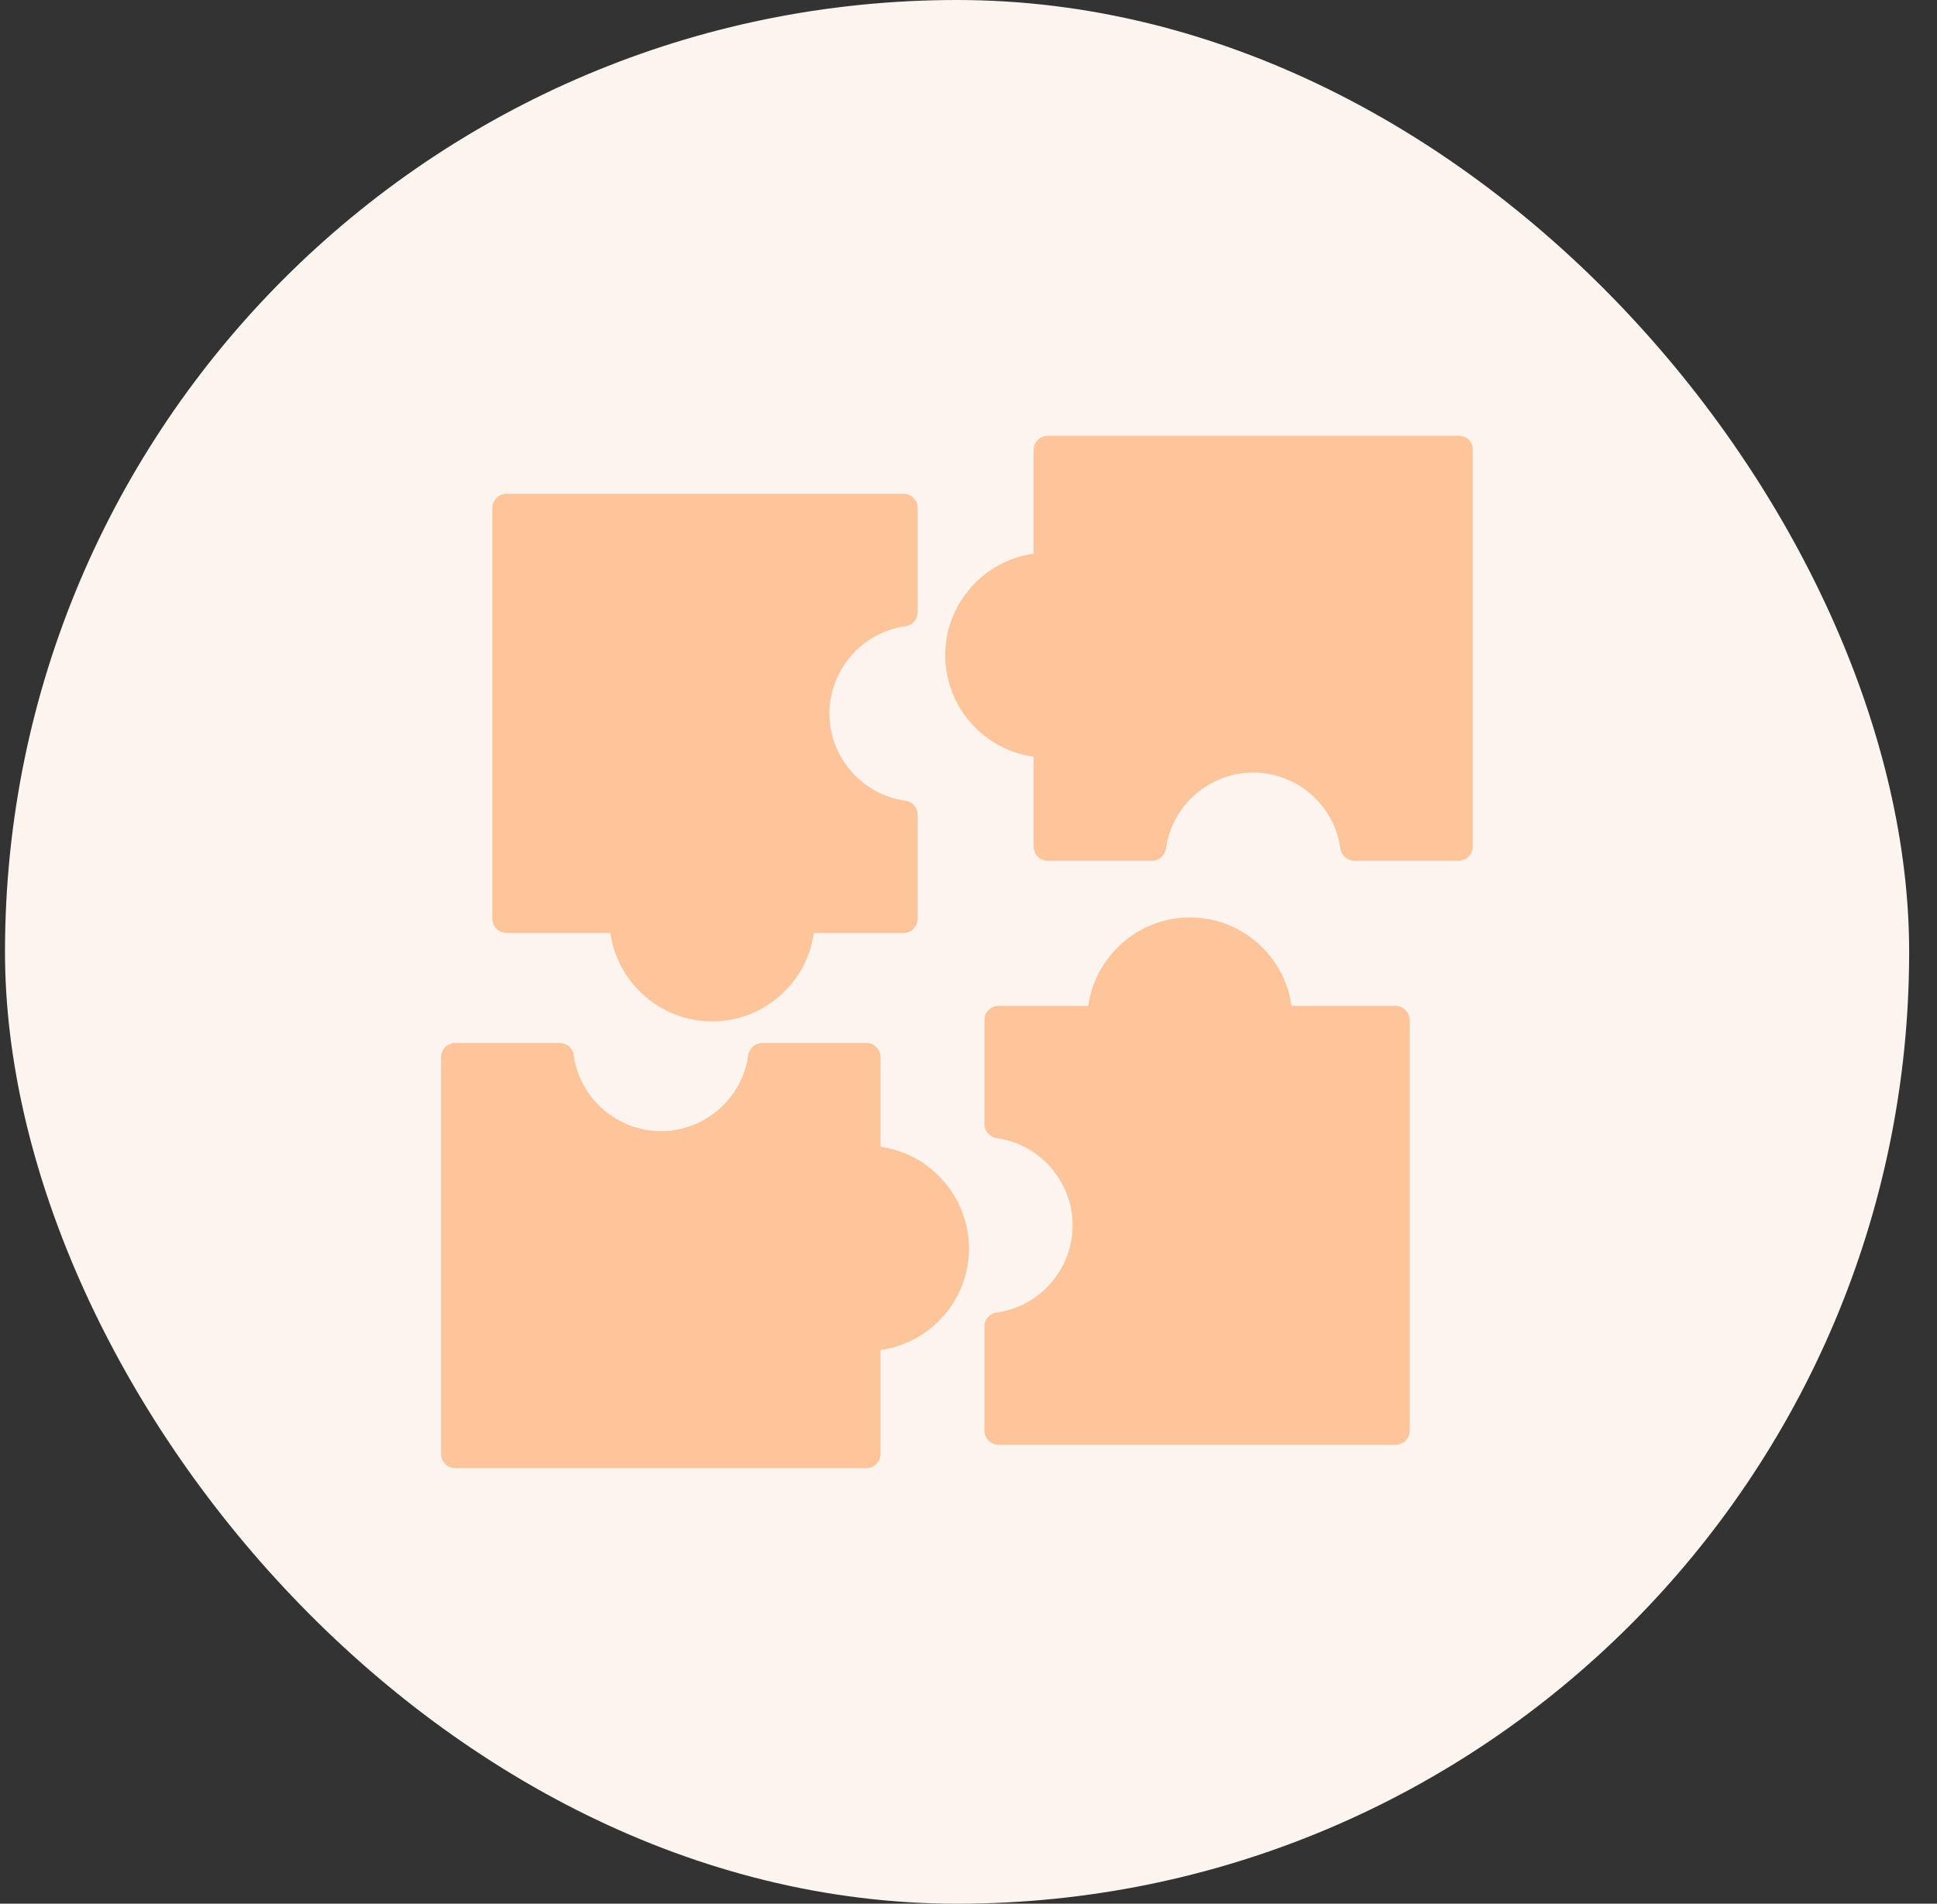 <svg xmlns="http://www.w3.org/2000/svg" width="59" height="58" viewBox="0 0 59 58" fill="none"><rect x="0" y="0" width="59" height="58" fill="#333333" stroke="none"/><rect x="0.152" width="58" height="58" rx="29" fill="#FCF4EF"></rect><g clip-path="url(#clip0_5092_6851)"><path d="M14.996 27.994V15.481C14.996 15.238 15.19 15.044 15.434 15.044H27.515C27.759 15.044 27.952 15.238 27.952 15.481V18.65C27.952 18.869 27.79 19.05 27.577 19.081C26.259 19.262 25.265 20.406 25.265 21.738C25.265 23.075 26.259 24.212 27.577 24.394C27.796 24.425 27.952 24.606 27.952 24.825V27.988C27.952 28.231 27.759 28.425 27.515 28.425H24.79C24.577 29.944 23.271 31.119 21.69 31.119C20.115 31.119 18.809 29.944 18.59 28.425H15.434C15.19 28.425 14.996 28.231 14.996 27.994ZM26.821 34.938V32.212C26.821 31.969 26.627 31.775 26.384 31.775H23.221C23.002 31.775 22.821 31.938 22.79 32.15C22.609 33.469 21.465 34.462 20.134 34.462C18.802 34.462 17.659 33.469 17.477 32.15C17.446 31.931 17.265 31.775 17.046 31.775H13.871C13.627 31.775 13.434 31.969 13.434 32.212V44.294C13.434 44.538 13.627 44.731 13.871 44.731H26.384C26.627 44.731 26.821 44.538 26.821 44.294V41.131C28.34 40.919 29.515 39.612 29.515 38.038C29.509 36.456 28.34 35.15 26.821 34.938ZM42.496 30.644H39.34C39.127 29.125 37.821 27.95 36.246 27.95C34.671 27.95 33.365 29.125 33.146 30.644H30.421C30.177 30.644 29.984 30.837 29.984 31.081V34.244C29.984 34.462 30.146 34.644 30.359 34.675C31.677 34.856 32.671 36 32.671 37.331C32.671 38.663 31.677 39.806 30.359 39.987C30.14 40.019 29.984 40.2 29.984 40.419V43.581C29.984 43.825 30.177 44.019 30.421 44.019H42.502C42.746 44.019 42.94 43.825 42.94 43.581V31.081C42.934 30.837 42.74 30.644 42.496 30.644ZM44.434 13.275H31.921C31.677 13.275 31.484 13.469 31.484 13.713V16.869C29.946 17.081 28.79 18.413 28.79 19.962C28.79 21.512 29.946 22.844 31.484 23.056V25.788C31.484 26.031 31.677 26.225 31.921 26.225H35.084C35.302 26.225 35.484 26.062 35.515 25.85C35.696 24.531 36.84 23.538 38.171 23.538C39.509 23.538 40.646 24.531 40.827 25.85C40.859 26.069 41.04 26.225 41.259 26.225H44.421C44.665 26.225 44.859 26.031 44.859 25.788V13.713C44.871 13.469 44.677 13.275 44.434 13.275Z" fill="#FDC599"></path></g><defs><clipPath id="clip0_5092_6851"><rect width="32" height="32" fill="white" transform="translate(13.152 13)"></rect></clipPath></defs></svg>
